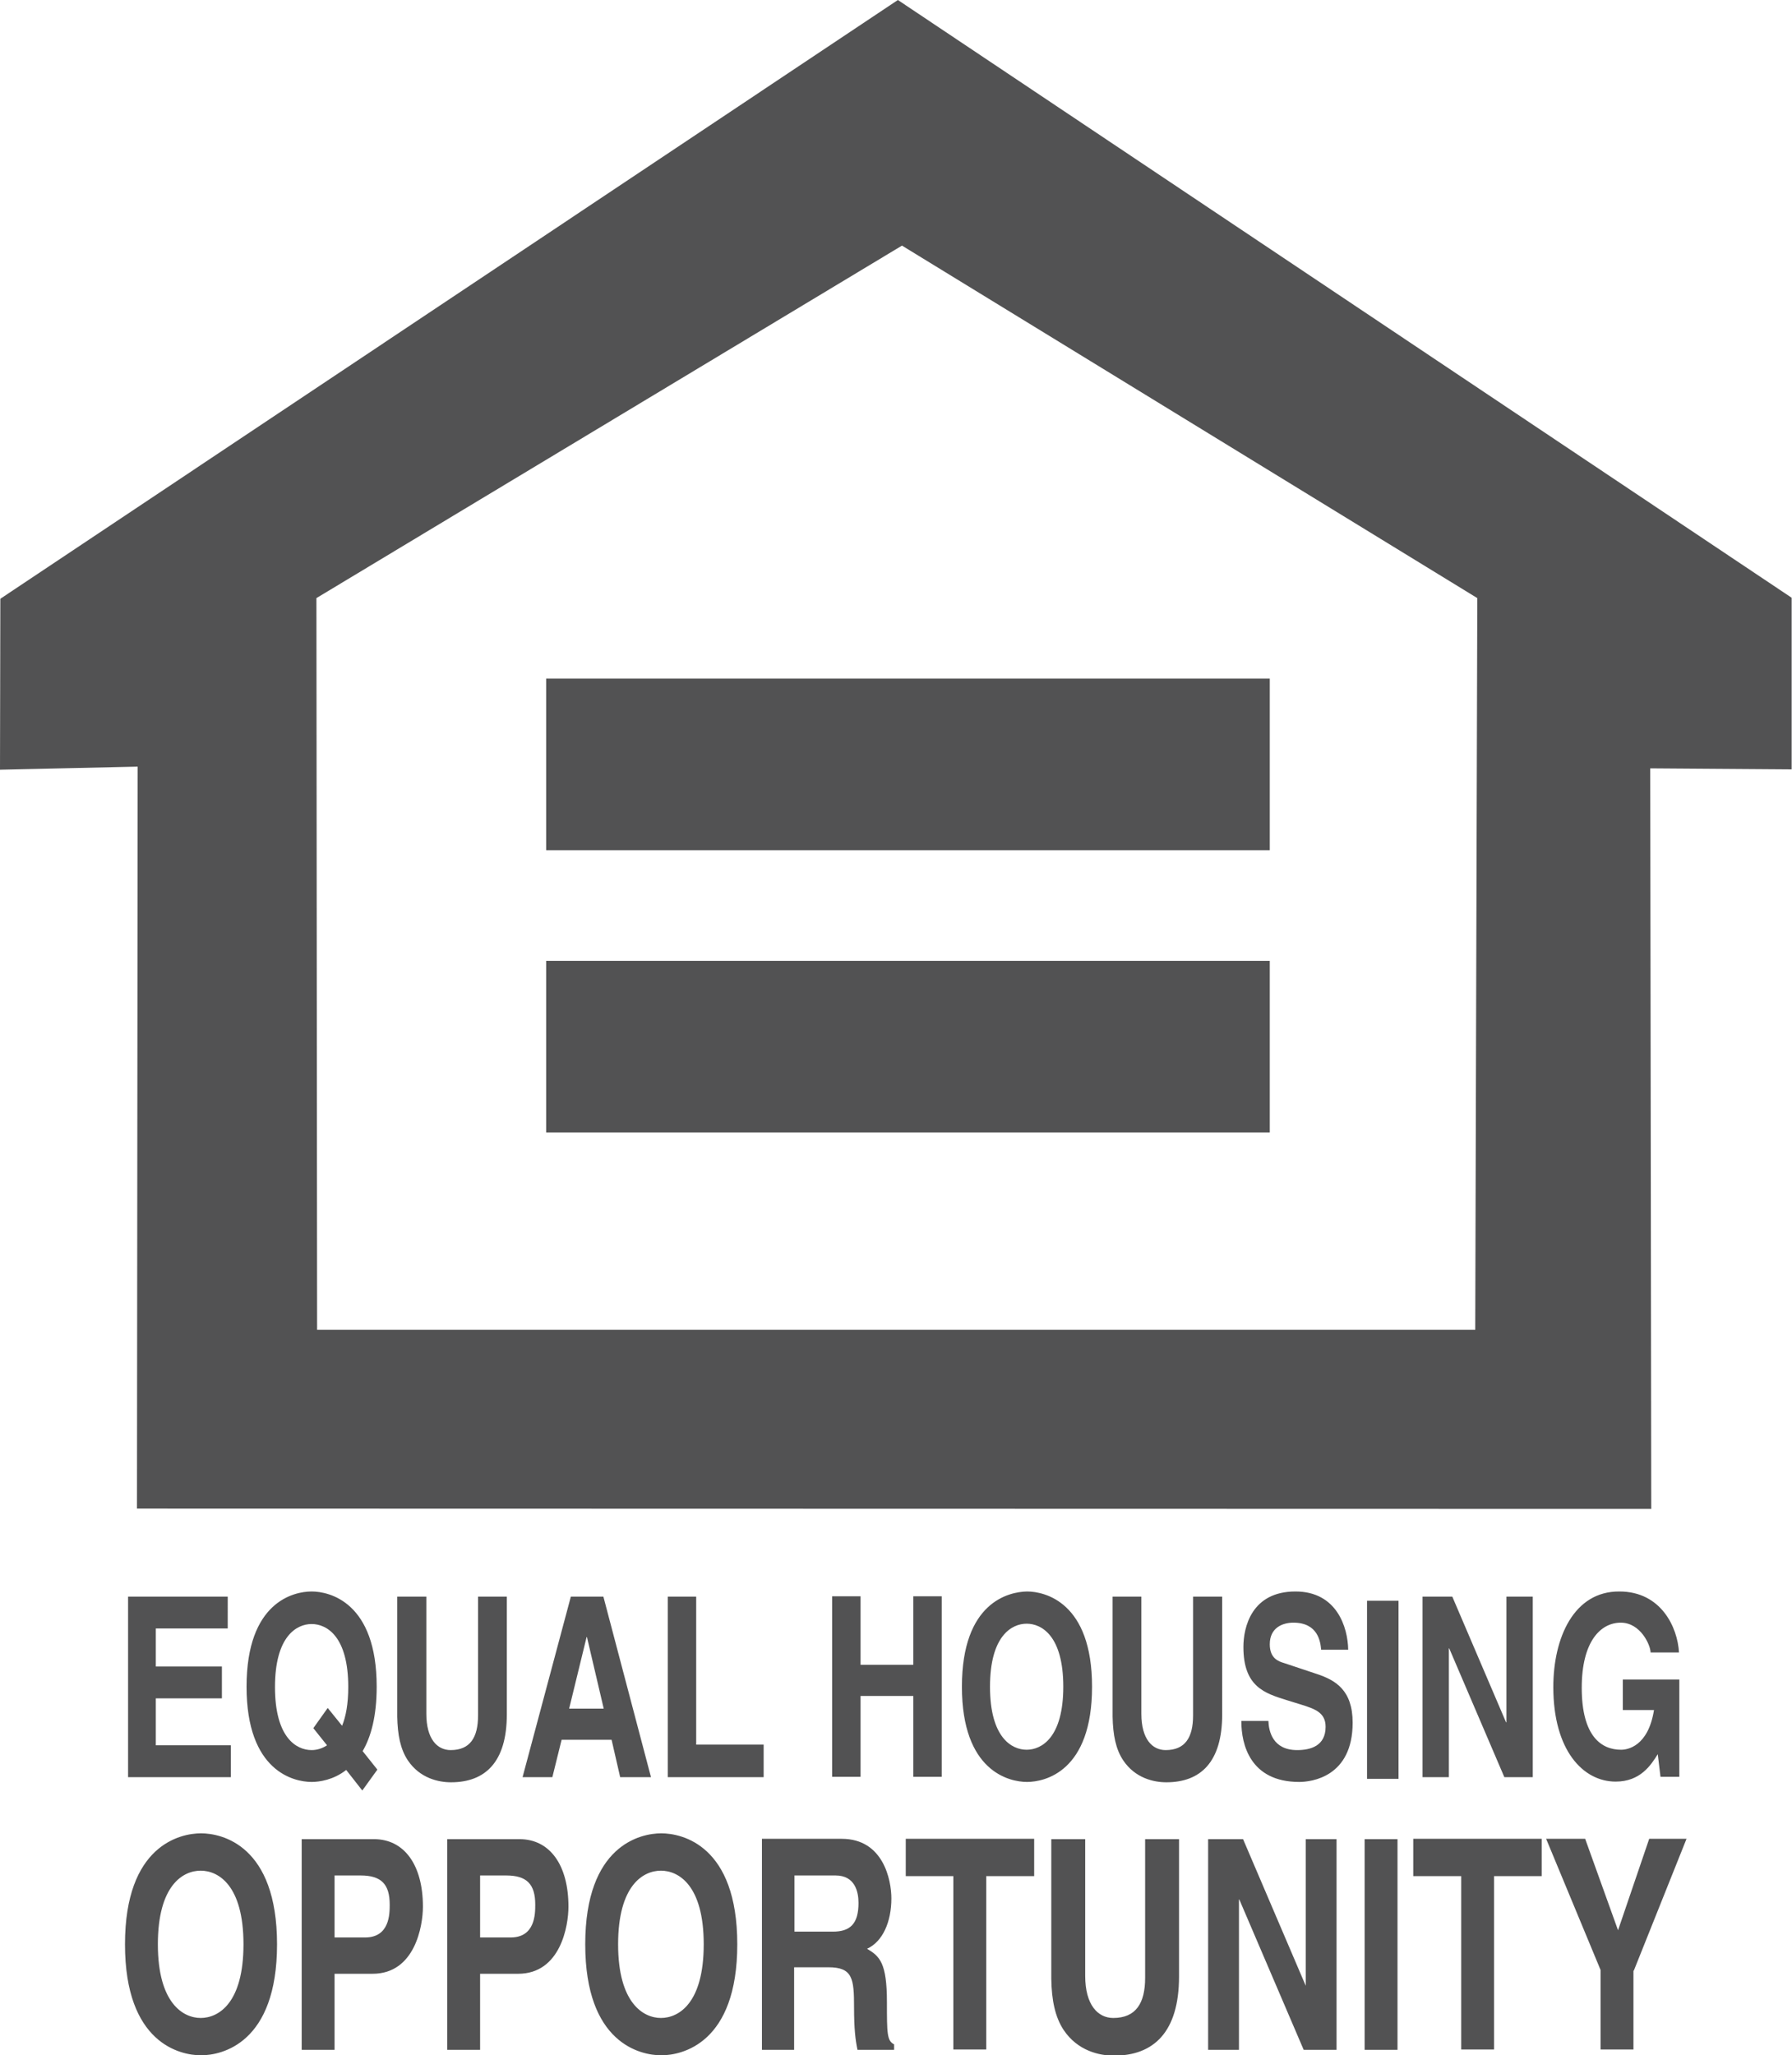 <?xml version="1.0" encoding="UTF-8"?>
<!-- Generator: Adobe Illustrator 27.6.1, SVG Export Plug-In . SVG Version: 6.00 Build 0)  -->
<svg xmlns="http://www.w3.org/2000/svg" xmlns:xlink="http://www.w3.org/1999/xlink" version="1.1" id="Layer_1" x="0px" y="0px" viewBox="0 0 523.3 600" style="enable-background:new 0 0 523.3 600;" xml:space="preserve">
<style type="text/css">
	.st0{fill:#525253;}
</style>
<path class="st0" d="M66.5,475.4h-21v11.1h19.3v9.3H45.5v13.7h21.9v9.3h-30v-52.7h29.1V475.4z M148,466.1h-8.4v34.7  c0,6.4-2.3,10.1-8,10.1c-3.9,0-7.1-3.2-7.1-10.6v-34.2H116v35c0.1,5.3,0.9,9.5,3.1,12.8c3.5,5.2,8.9,6.4,12.6,6.4  c10,0,16.3-5.9,16.3-19.8V466.1z M203.3,466.1H195v52.7H223v-9.5h-19.7V466.1z M164,507.9h14.6l2.5,10.9h9l-13.9-52.7h-9.5  l-14.1,52.7h8.7L164,507.9z M171.3,477.9h0.1l4.9,20.9h-10.1L171.3,477.9z M110.2,516.6l-4.3-5.4c2.4-4.1,4.1-10.1,4.1-18.8  c0-24.7-13.8-27.8-19-27.8c-5.2,0-19,3-19,27.8c0,24.7,13.8,27.8,19,27.8c2.3,0,6.4-0.6,10.1-3.5l4.7,6L110.2,516.6z M91.5,504.5  l4,5c-1.5,1-3.1,1.4-4.5,1.4c-4.5,0-10.7-3.7-10.7-18.4c0-14.8,6.3-18.4,10.7-18.4c4.5,0,10.7,3.7,10.7,18.4c0,4.9-0.7,8.6-1.8,11.3  l-4.2-5.2L91.5,504.5z M266.7,495.1v23.6h8.3v-52.7h-8.3v20h-15.4v-20H243v52.7h8.3v-23.6H266.7z M356.8,466.1h-8.4v34.7  c0,6.4-2.3,10.1-8,10.1c-3.9,0-7.1-3.2-7.1-10.6v-34.2h-8.4v35c0.1,5.3,0.9,9.5,3.1,12.8c3.5,5.2,8.9,6.4,12.6,6.4  c10,0,16.3-5.9,16.3-19.8V466.1z M362.5,502.6c0,6.5,2.5,17.6,16.9,17.6c3.5,0,15.6-1.4,15.6-17.3c0-9.5-5-12.4-10.4-14.2l-9.6-3.2  c-1.7-0.5-4.2-1.4-4.2-5.5c0-4.8,3.7-6.3,6.9-6.3c7.2,0,7.9,5.6,8.1,7.9h7.9c-0.1-6.5-3.3-17-15.4-17c-12.8,0-15.2,10.4-15.2,16.2  c0,11.6,6.2,13.5,12.6,15.5l4.2,1.3c4.2,1.3,7.2,2.4,7.2,6.5c0,5.6-4.4,6.8-8.3,6.8c-7.2,0-8.3-5.6-8.4-8.5H362.5z M439.9,502.8  h-0.1l-15.7-36.7h-8.7v52.7h7.7v-37.6h0.1l16.1,37.6h8.3v-52.7h-7.7V502.8z M473.8,499.2h9.2c-1.7,10.7-7.8,11.6-9.6,11.6  c-5.6,0-11.5-3.7-11.5-18.1c0-13.5,5.5-19,11.4-19c5.8,0,8.7,6.6,8.7,8.7h8.3c-0.4-7.3-5.2-17.8-17.4-17.8  c-13.3-0.1-19.3,13.5-19.3,27.9c0,18.5,8.7,27.6,18.2,27.6c7.2,0,10.3-4.8,12.3-8l0.8,6.6h5.5v-28.4h-16.5V499.2z M408.4,519.3v-52  h-9.2v52H408.4z M280.9,492.4c0,24.7,13.8,27.8,19,27.8c5.2,0,19-3,19-27.8c0-24.7-13.8-27.8-19-27.8  C294.6,464.7,280.9,467.7,280.9,492.4z M289.1,492.4c0-14.8,6.3-18.4,10.7-18.4c4.5,0,10.7,3.7,10.7,18.4c0,14.8-6.3,18.4-10.7,18.4  C295.4,510.8,289.1,507.2,289.1,492.4z M288.1,547.7H302v-10.9h-37.5v10.9h13.9v50.6h9.6V547.7z M344.2,536.9h-9.8v40.5  c0,7.4-2.7,11.7-9.3,11.7c-4.5,0-8.2-3.8-8.2-12.3v-39.9H307v40.8c0.1,6.2,1.1,11.1,3.6,14.9c4.1,6.1,10.4,7.5,14.7,7.5  c11.6,0,19-6.9,19-23.1V536.9z M381.4,579.7h-0.1l-18.3-42.8h-10.2v61.5h9v-43.9h0.1l18.8,43.9h9.6v-61.5h-9V579.7z M408.1,536.9  h-9.6v61.5h9.6V536.9z M436.2,547.7h14v-10.9h-37.5v10.9h14v50.6h9.6V547.7z M477.1,575.3l15.4-38.5h-10.9l-9.1,26.7l-9.6-26.7  h-11.4l15.9,38.3v23.2h9.6V575.3z M36.5,567.6c0,28.9,16.1,32.4,22.2,32.4c6.1,0,22.2-3.5,22.2-32.4c0-28.9-16.1-32.4-22.2-32.4  C52.6,535.2,36.5,538.7,36.5,567.6z M46.1,567.6c0-17.2,7.3-21.5,12.5-21.5c5.2,0,12.5,4.3,12.5,21.5c0,17.2-7.3,21.5-12.5,21.5  C53.5,589.1,46.1,584.8,46.1,567.6z M97.7,576.2h11.1c12.4,0,14.7-14,14.7-19.6c0-12.1-5.4-19.7-14.3-19.7H88.1v61.5h9.6V576.2z   M97.7,565.6v-18.1h7.6c6,0,8.5,2.5,8.5,8.5c0,2.7,0,9.6-7.2,9.6H97.7z M140.2,576.2h11.1c12.4,0,14.7-14,14.7-19.6  c0-12.1-5.4-19.7-14.3-19.7h-21.1v61.5h9.6V576.2z M140.2,565.6v-18.1h7.6c6,0,8.5,2.5,8.5,8.5c0,2.7,0,9.6-7.2,9.6H140.2z   M170.9,567.6c0,28.9,16.1,32.4,22.2,32.4c6.1,0,22.2-3.5,22.2-32.4c0-28.9-16.1-32.4-22.2-32.4C187,535.2,170.9,538.7,170.9,567.6z   M180.5,567.6c0-17.2,7.3-21.5,12.5-21.5c5.2,0,12.5,4.3,12.5,21.5c0,17.2-7.3,21.5-12.5,21.5C187.9,589.1,180.5,584.8,180.5,567.6z   M222.5,598.4h9.4v-24.1h10c7.1,0,7.5,3.3,7.5,11.7c0,6.3,0.4,9.5,1,12.4h10.7v-1.6c-2.1-1-2.1-3.3-2.1-12.3  c0-11.5-2.1-13.4-5.8-15.6c4.6-2.1,7.1-7.9,7.1-14.7c0-5.3-2.3-17.4-14.5-17.4h-23.3V598.4z M232,563.9v-16.4h12  c5.7,0,6.7,4.8,6.7,8c0,6.1-2.4,8.4-7.5,8.4H232z M482.2,440.5l-0.3-216.2l41.3,0.3v-50.1L262.2,0L0.1,174.8L0,224.7l40.2-0.9  L40,440.4L482.2,440.5z M92.6,388.2l-0.2-213.6l171-102.9l168,102.9l-0.6,213.6H92.6z M370.8,248.2v-50.1H159.5v50.1H370.8z   M370.8,330.6v-50.1H159.5v50.1H370.8z"></path>
</svg>
